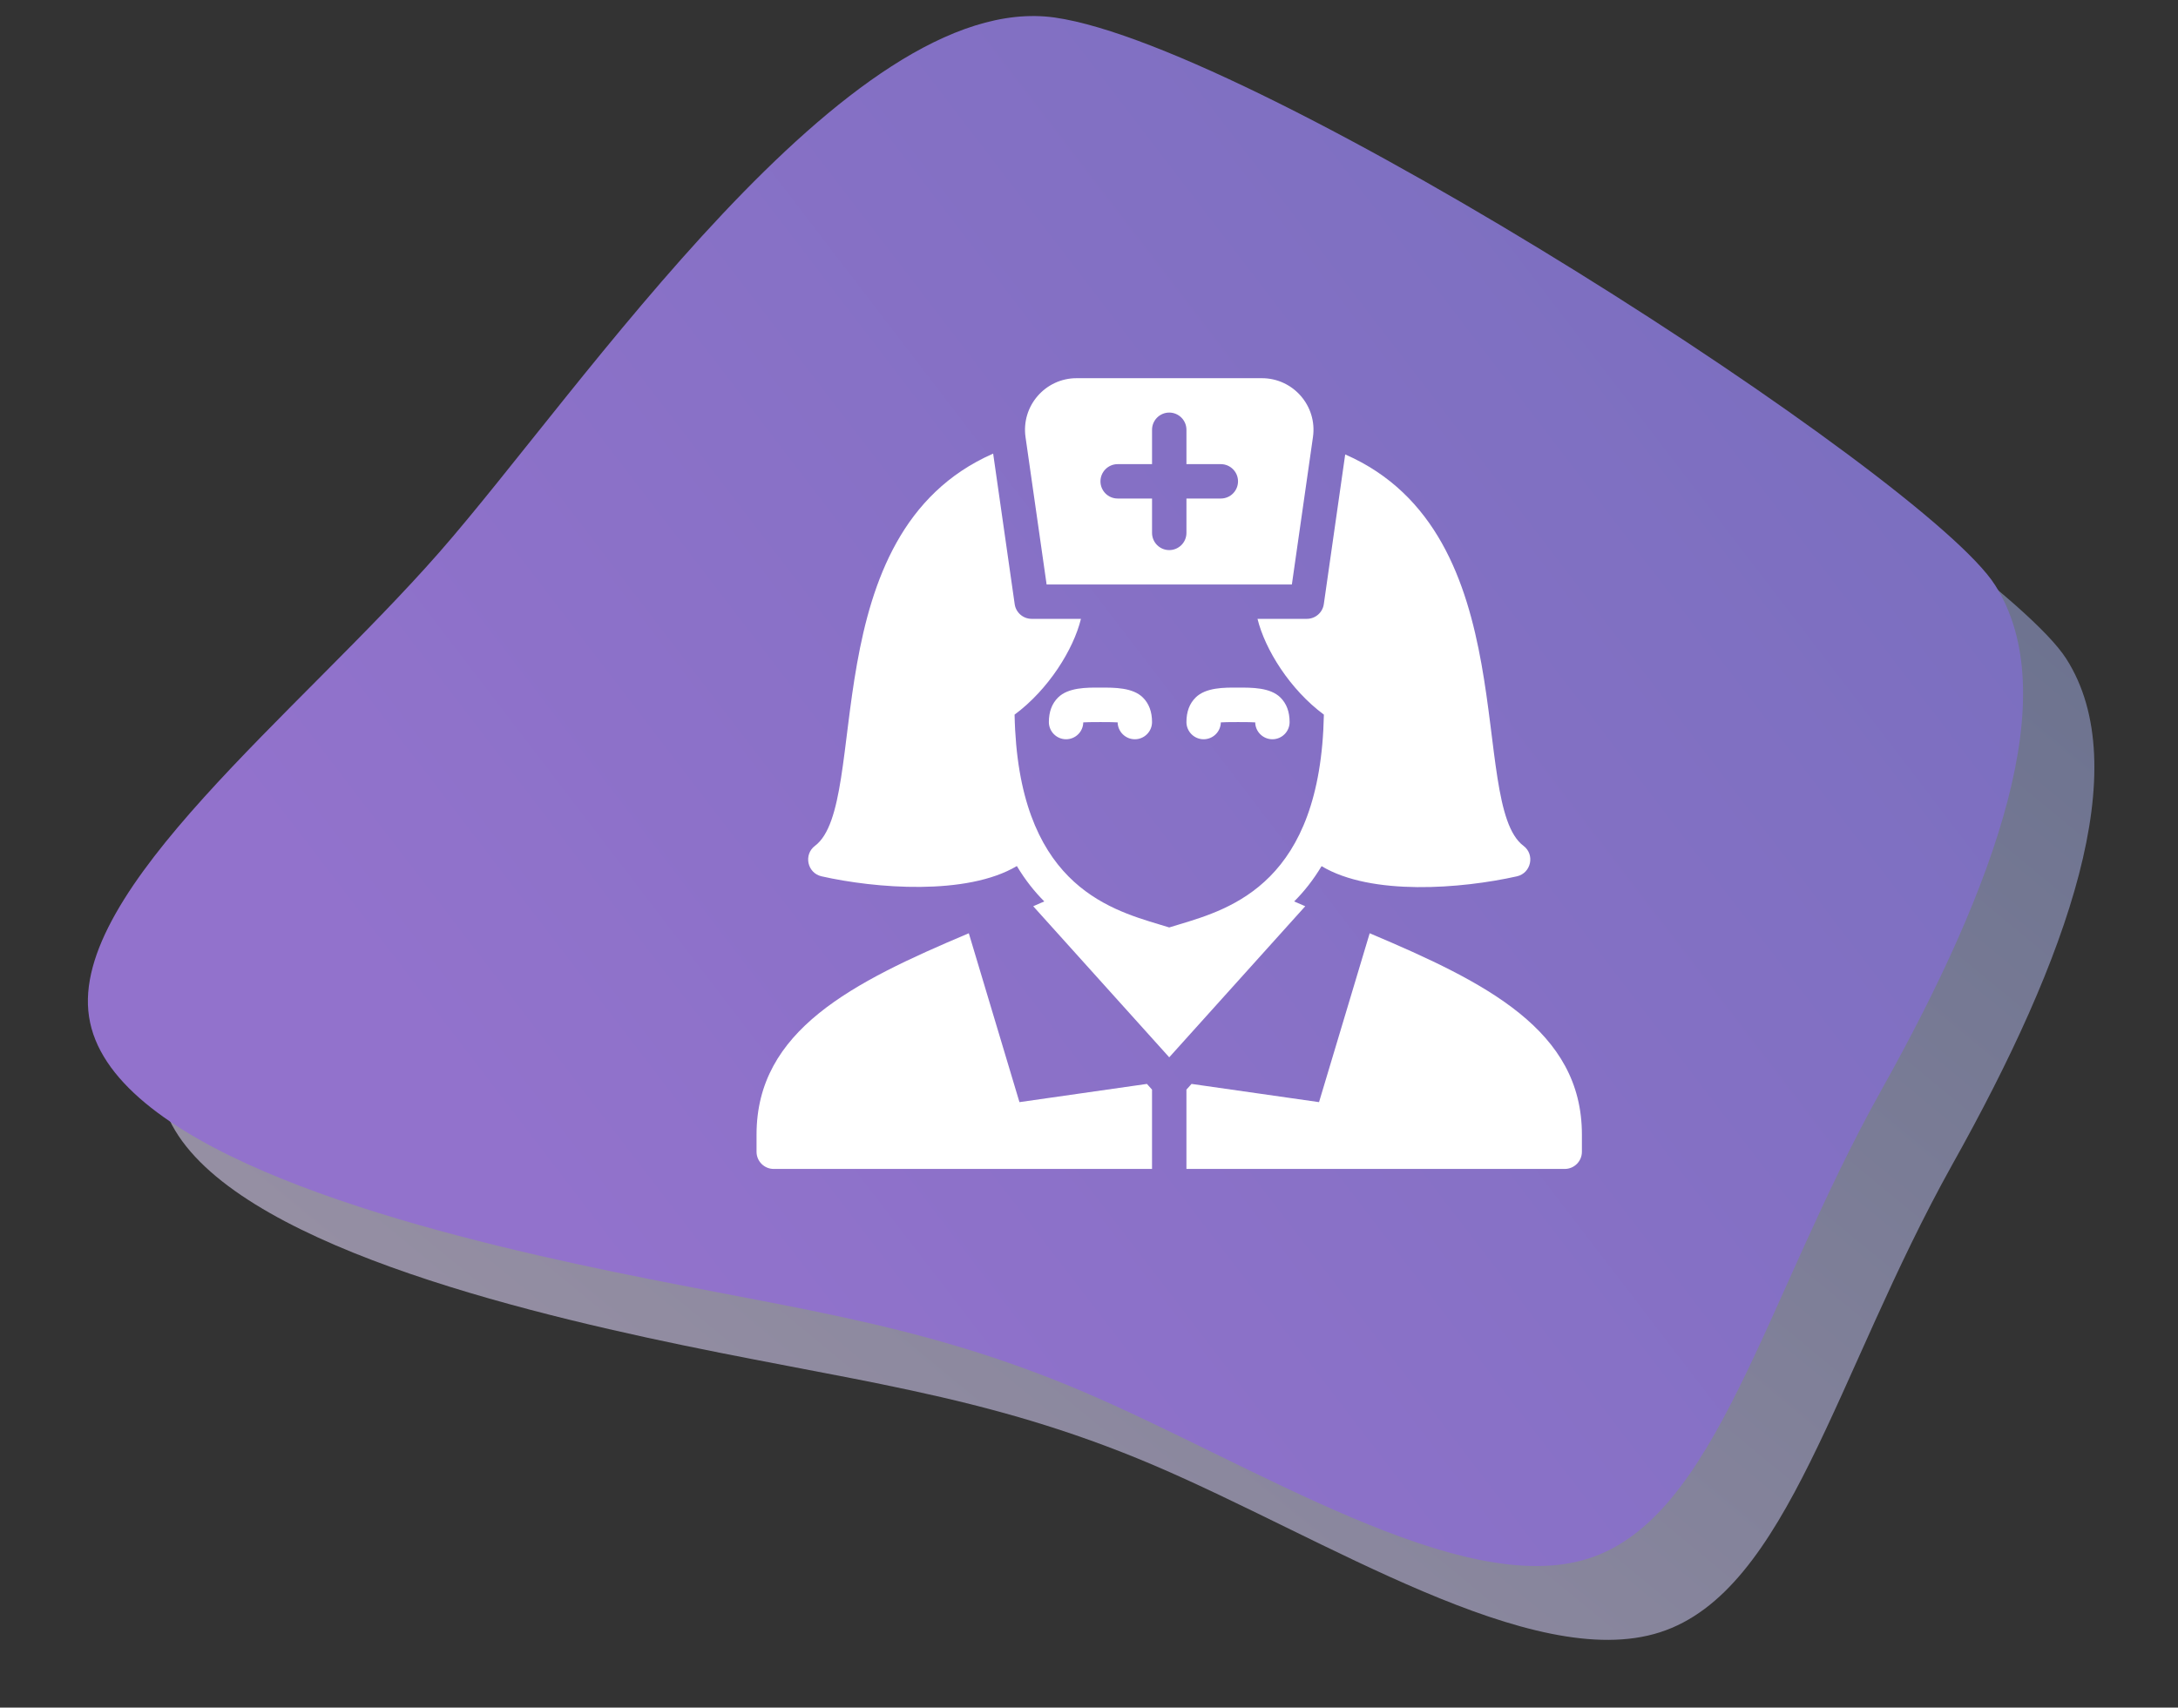 <?xml version="1.0" encoding="UTF-8"?>
<svg width="190px" height="149px" viewBox="0 0 190 149" version="1.1" xmlns="http://www.w3.org/2000/svg" xmlns:xlink="http://www.w3.org/1999/xlink">
    <rect x="0" y="0" width="190" height="149" fill="#333333" stroke="none"/>
    <title>skuska</title>
    <defs>
        <linearGradient x1="50%" y1="0%" x2="56.045%" y2="198.634%" id="linearGradient-1">
            <stop stop-color="#D4C9E9" offset="0%"></stop>
            <stop stop-color="#4B69A5" offset="100%"></stop>
        </linearGradient>
        <linearGradient x1="50%" y1="11.421%" x2="-3.071%" y2="290.497%" id="linearGradient-2">
            <stop stop-color="#9272CC" offset="0%"></stop>
            <stop stop-color="#4B69A5" offset="100%"></stop>
        </linearGradient>
    </defs>
    <g id="outlined" stroke="none" stroke-width="1" fill="none" fill-rule="evenodd">
        <g id="skuska" transform="translate(-3731, -5937)">
            <g id="Group-74" transform="translate(3731, 5916)">
                <g id="Group-48" fill-rule="nonzero">
                    <g id="Group-43">
                        <g id="Group-38">
                            <g id="Group-33">
                                <g id="Group-30">
                                    <g id="Group-27" transform="translate(102.905, 102.652) scale(-1, -1) rotate(41) translate(-102.905, -102.652) translate(29.405, 31.652)">
                                        <path d="M131.743,2.47 C140.269,9.694 135.355,34.39 135.271,53.08 C135.187,71.728 140.575,113.667 125.371,123.537 C110.125,133.407 41.754,143.214 30.96,139.98 C20.208,136.788 13.765,120.532 9.523,100.12 C5.239,79.708 -4.085,62.656 2.005,52.618 C8.053,42.622 29.473,39.64 44.929,34.642 C60.343,29.644 69.835,22.672 85.543,14.062 C101.251,5.452 123.217,-4.796 131.743,2.47 Z" id="Path" fill="url(#linearGradient-1)" opacity="0.624"></path>
                                        <g id="blob-shape-9" transform="translate(8.58, 0.42)" fill="url(#linearGradient-2)">
                                            <path d="M132.084,2.831 C140.61,10.055 135.696,34.751 135.612,53.441 C135.528,72.089 140.917,114.028 125.713,123.898 C110.467,133.768 42.095,143.575 31.301,140.341 C20.549,137.149 14.106,120.893 9.864,100.481 C5.58,80.069 -3.744,63.017 2.346,52.979 C8.394,42.983 29.814,40.001 45.27,35.003 C60.684,30.005 70.176,23.033 85.884,14.423 C101.592,5.813 123.558,-4.435 132.084,2.831 Z" id="Path"></path>
                                        </g>
                                    </g>
                                </g>
                            </g>
                        </g>
                    </g>
                </g>
                <g id="Group-447" transform="translate(66, 54)" fill="#FFFFFF">
                    <path d="M53.486,48.434 L49.067,63.169 L37.946,61.58 L37.499,62.078 L37.499,68.999 L70.499,68.999 C71.33,68.999 71.999,68.329 71.999,67.499 L71.999,65.999 C71.999,56.903 63.665,52.736 53.486,48.434" id="Fill-3296"></path>
                    <path d="M22.933,63.17 L18.515,48.434 C8.335,52.733 -0.002,56.903 -0.002,65.999 L-0.002,67.499 C-0.002,68.33 0.67,68.999 1.498,68.999 L34.498,68.999 L34.498,62.078 L34.054,61.58 L22.933,63.17 Z" id="Fill-3297"></path>
                    <path d="M46.898,45.656 C47.759,44.801 48.566,43.781 49.289,42.578 C53.63,45.188 61.499,44.549 66.332,43.466 C67.571,43.184 67.922,41.564 66.899,40.802 C62,37.121 67.22,13.592 51.35,6.653 L49.484,19.715 C49.379,20.453 48.746,20.999 47.999,20.999 L43.7,20.999 C44.351,23.663 46.526,27.164 49.49,29.357 C49.202,43.967 41.468,46.283 36.818,47.678 C36.53,47.762 36.26,47.843 35.999,47.927 C35.741,47.843 35.468,47.762 35.18,47.678 C30.53,46.283 22.799,43.967 22.508,29.357 C25.472,27.164 27.647,23.663 28.298,20.999 L23.999,20.999 C23.255,20.999 22.622,20.453 22.517,19.715 L20.639,6.581 C4.775,13.541 10.013,37.112 5.099,40.802 C4.085,41.558 4.415,43.181 5.672,43.466 C10.346,44.522 18.332,45.17 22.706,42.569 C23.429,43.775 24.239,44.798 25.1,45.656 C24.779,45.794 24.455,45.938 24.134,46.076 L35.999,59.258 L47.864,46.076 C47.543,45.938 47.219,45.794 46.898,45.656" id="Fill-3298"></path>
                    <path d="M31.5,7.5 L34.5,7.5 L34.5,4.5 C34.5,3.675 35.172,3 36,3 C36.828,3 37.5,3.675 37.5,4.5 L37.5,7.5 L40.5,7.5 C41.328,7.5 42,8.175 42,9 C42,9.828 41.328,10.5 40.5,10.5 L37.5,10.5 L37.5,13.5 C37.5,14.328 36.828,15 36,15 C35.172,15 34.5,14.328 34.5,13.5 L34.5,10.5 L31.5,10.5 C30.672,10.5 30,9.828 30,9 C30,8.175 30.672,7.5 31.5,7.5 L31.5,7.5 Z M25.302,18 L46.698,18 L48.537,5.139 C48.927,2.427 46.815,0 44.082,0 L27.918,0 C25.185,0 23.076,2.427 23.463,5.139 L25.302,18 Z" id="Fill-3299"></path>
                    <path d="M26.297,27.867 C25.769,28.392 25.499,29.109 25.499,30.006 C25.499,30.831 26.174,31.506 26.999,31.506 C27.821,31.506 28.487,30.846 28.499,30.033 C28.784,29.997 31.217,29.997 31.499,30.033 C31.514,30.846 32.183,31.506 32.999,31.506 C33.827,31.506 34.499,30.831 34.499,30.006 C34.499,29.109 34.232,28.392 33.704,27.867 C32.813,26.982 31.196,26.994 29.999,27 C28.808,26.988 27.185,26.982 26.297,27.867" id="Fill-3300"></path>
                    <path d="M39,31.506 C39.819,31.506 40.485,30.846 40.5,30.033 C40.785,29.997 43.218,29.997 43.5,30.033 C43.512,30.846 44.181,31.506 45,31.506 C45.828,31.506 46.5,30.831 46.5,30.006 C46.5,29.109 46.233,28.392 45.702,27.867 C44.814,26.982 43.197,26.994 42,27 C40.806,26.988 39.186,26.982 38.298,27.867 C37.767,28.392 37.5,29.109 37.5,30.006 C37.5,30.831 38.172,31.506 39,31.506" id="Fill-3301"></path>
                </g>
            </g>
        </g>
    </g>
</svg>
